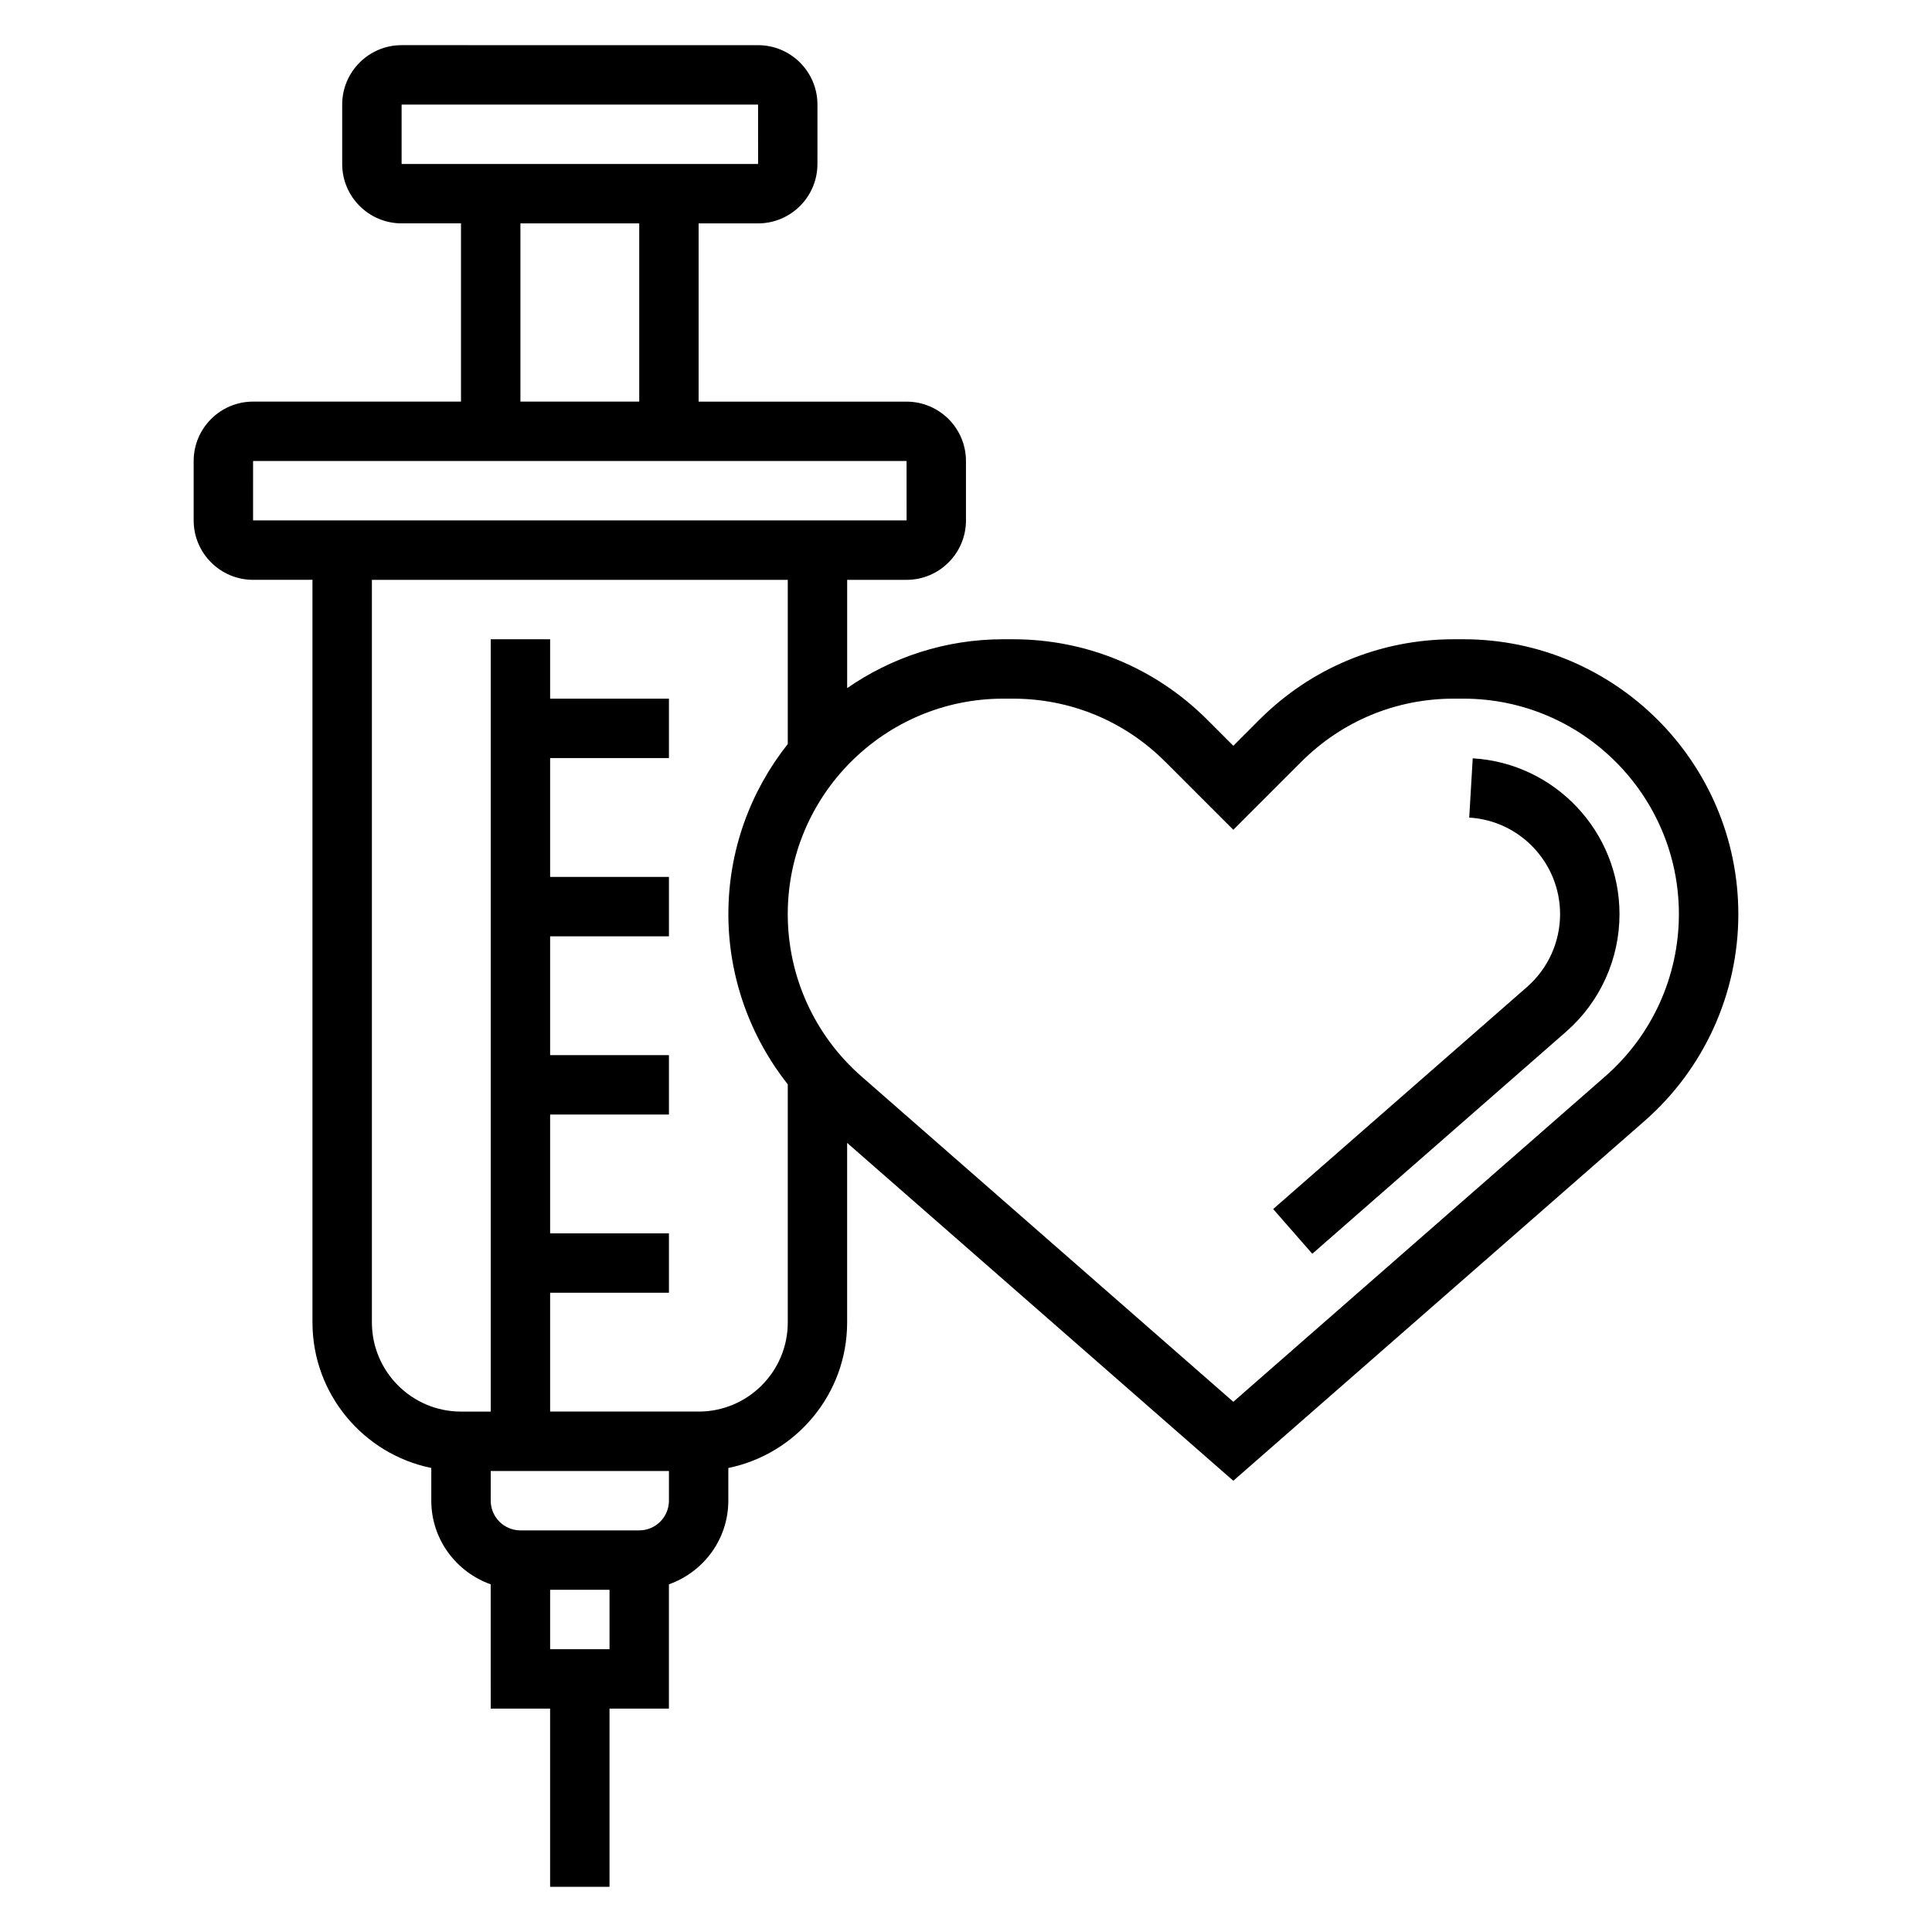 <?xml version="1.0" encoding="UTF-8"?>
<!-- Uploaded to: SVG Repo, www.svgrepo.com, Generator: SVG Repo Mixer Tools -->
<svg fill="#000000" width="800px" height="800px" version="1.1" viewBox="144 144 512 512" xmlns="http://www.w3.org/2000/svg">
 <g>
  <path d="m534.29 344.96-0.93 15.711c13.5 0.805 24.078 12.047 24.078 25.586 0 7.383-3.188 14.414-8.746 19.285l-67.289 58.867 10.367 11.855 67.289-58.875c8.977-7.863 14.125-19.207 14.125-31.133 0-21.859-17.082-39.996-38.895-41.297z"/>
  <path d="m531.82 313.41h-2.574c-19.461 0-37.754 7.574-51.508 21.332l-6.894 6.898-6.887-6.887c-13.762-13.77-32.059-21.344-51.516-21.344h-2.574c-15.359 0-29.598 4.801-41.359 12.949v-28.691h15.742c8.684 0 15.742-7.062 15.742-15.742v-15.742c0-8.684-7.062-15.742-15.742-15.742h-55.105v-47.238h15.742c8.684 0 15.742-7.062 15.742-15.742l0.004-15.746c0-8.684-7.062-15.742-15.742-15.742l-94.465-0.004c-8.684 0-15.742 7.062-15.742 15.742v15.742c0 8.684 7.062 15.742 15.742 15.742h15.742v47.23l-55.102 0.008c-8.684 0-15.742 7.062-15.742 15.742v15.742c0 8.684 7.062 15.742 15.742 15.742h15.742v196.8c0 19.004 13.547 34.906 31.488 38.566v8.672c0 10.25 6.606 18.91 15.742 22.168l0.004 32.938h15.742v47.23h15.742v-47.23h15.742v-32.938c9.141-3.258 15.742-11.918 15.742-22.168v-8.668c17.941-3.66 31.488-19.555 31.488-38.566v-47.586l102.34 89.543 108.96-95.328c15.809-13.84 24.875-33.816 24.875-54.828 0-40.18-32.676-72.855-72.848-72.855zm-281.39-141.7h94.465l0.008 15.742h-94.473zm31.488 31.488h31.488v47.23h-31.488zm-70.848 62.977h173.18l0.008 15.742h-173.19zm78.719 314.88v-15.742h15.742v15.742zm23.617-31.488h-31.488c-4.336 0-7.871-3.527-7.871-7.871v-7.871h47.23v7.871c0 4.344-3.535 7.871-7.871 7.871zm15.742-31.488h-39.359v-31.488h31.488v-15.742h-31.488v-31.488h31.488v-15.742h-31.488v-31.488h31.488v-15.742h-31.488v-31.488h31.488v-15.742h-31.488v-15.742h-15.742v204.67h-7.871c-13.02 0-23.617-10.598-23.617-23.617v-196.8h110.21v43.5c-9.824 12.422-15.742 28.062-15.742 45.09 0 16.516 5.668 32.348 15.742 45.098v63.109c0 13.023-10.594 23.617-23.617 23.617zm240.27-88.844-98.574 86.254-98.574-86.254c-12.398-10.84-19.508-26.504-19.508-42.98 0-31.488 25.617-57.105 57.105-57.105h2.574c15.258 0 29.59 5.934 40.375 16.727l18.027 18.027 18.027-18.027c10.785-10.789 25.117-16.727 40.375-16.727h2.574c31.488 0 57.105 25.617 57.105 57.105-0.004 16.477-7.109 32.141-19.508 42.98z"/>
 </g>
</svg>